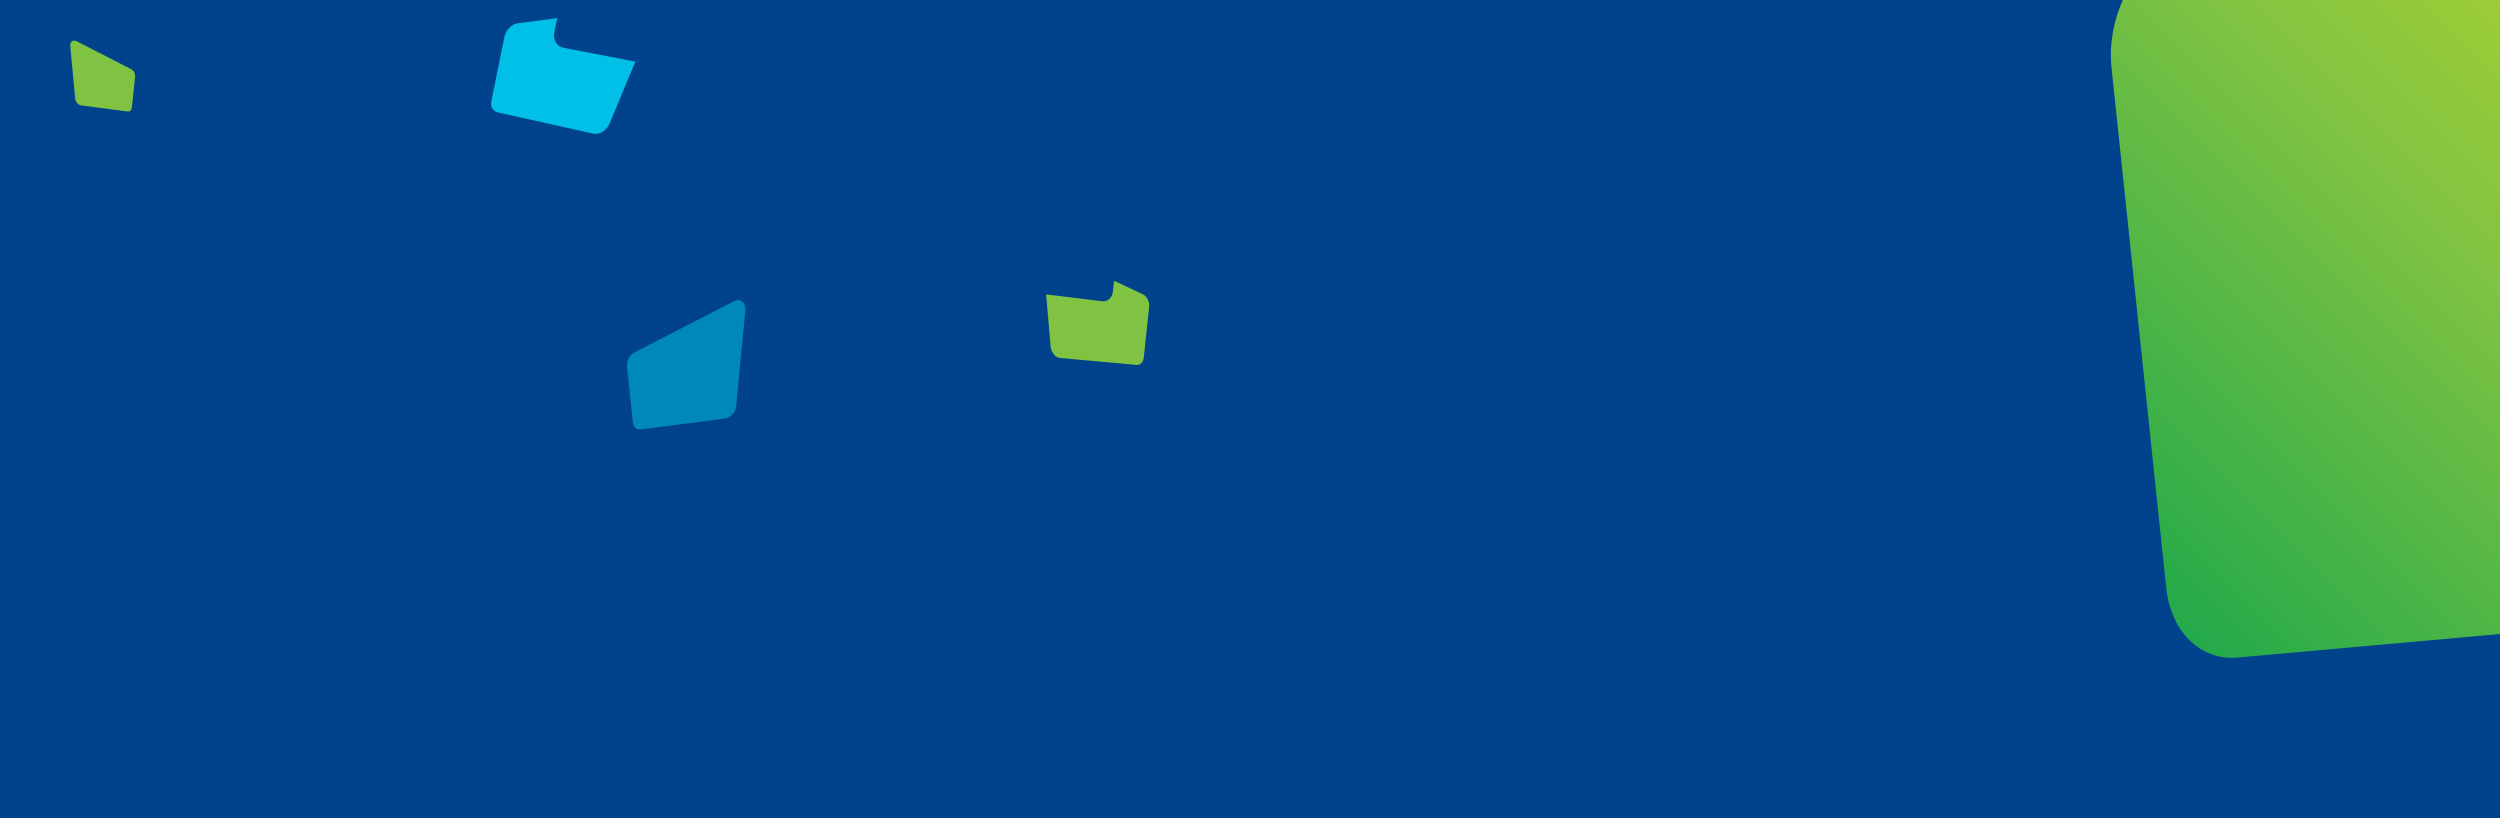 <svg xmlns="http://www.w3.org/2000/svg" xmlns:xlink="http://www.w3.org/1999/xlink" id="Ebene_1" x="0px" y="0px" viewBox="0 0 868 284" xml:space="preserve"> <rect y="0" fill="#00428C" width="868" height="284"></rect> <g> <linearGradient id="SVGID_1_" gradientUnits="userSpaceOnUse" x1="1177.203" y1="-58.439" x2="1464.452" y2="228.811" gradientTransform="matrix(-1 0 0 1 2231.19 0)"> <stop offset="0" style="stop-color:#E2E41A"></stop> <stop offset="0.6" style="stop-color:#80C342"></stop> <stop offset="1" style="stop-color:#23AA4A"></stop> </linearGradient> <path fill="url(#SVGID_1_)" d="M896.9,5.4c-19.6,2.4-35.2-12.3-37.6-35.3l-3.8-36.7L756-20.5c-14.7,6.8-24.7,26.1-22.9,43.8 l19,180.7c1.6,15.4,11.9,25.4,24.8,24.3l267.4-24c16.7-1.5,31.7-19,33.5-39l16.3-183.6L896.9,5.4z"></path> </g> <g> <path fill="#80C342" d="M26.6,14.3L45.5,24c0.9,0.4,1.5,1.6,1.4,2.7l-1.1,10.6c-0.1,0.9-0.7,1.5-1.5,1.4l-16.1-2.1 c-1-0.1-2-1.2-2.1-2.4L24.4,16C24.3,14.5,25.3,13.7,26.6,14.3z"></path> </g> <g> <path fill="#0088B9" d="M254.8,104.6l-34.6,17.8c-1.6,0.8-2.7,3-2.5,4.9l2,19.3c0.2,1.6,1.3,2.7,2.7,2.5l29.4-3.8 c1.9-0.2,3.6-2.2,3.8-4.4l3.2-33.2C259,105,257,103.4,254.8,104.6z"></path> </g> <g> <path fill="#80C342" d="M382.7,104.6c1.9,0.2,3.5-1.2,3.7-3.5l0.4-3.6l9.9,4.6c1.5,0.7,2.4,2.6,2.3,4.3l-1.9,17.9 c-0.2,1.5-1.2,2.5-2.5,2.4l-26.5-2.4c-1.7-0.1-3.1-1.9-3.3-3.9l-1.6-18.2L382.7,104.6z"></path> </g> <g> <path fill="#00C0E8" d="M195.7,16.6c-2.5-0.5-3.8-2.8-3.2-5.7l1-4.6l-13.8,1.8c-2,0.3-4,2.2-4.5,4.4l-4.6,22.6 c-0.4,1.9,0.5,3.5,2.1,3.9l33.3,7.4c2.1,0.5,4.6-1.1,5.6-3.4l9-21.6L195.7,16.6z"></path> </g> </svg>